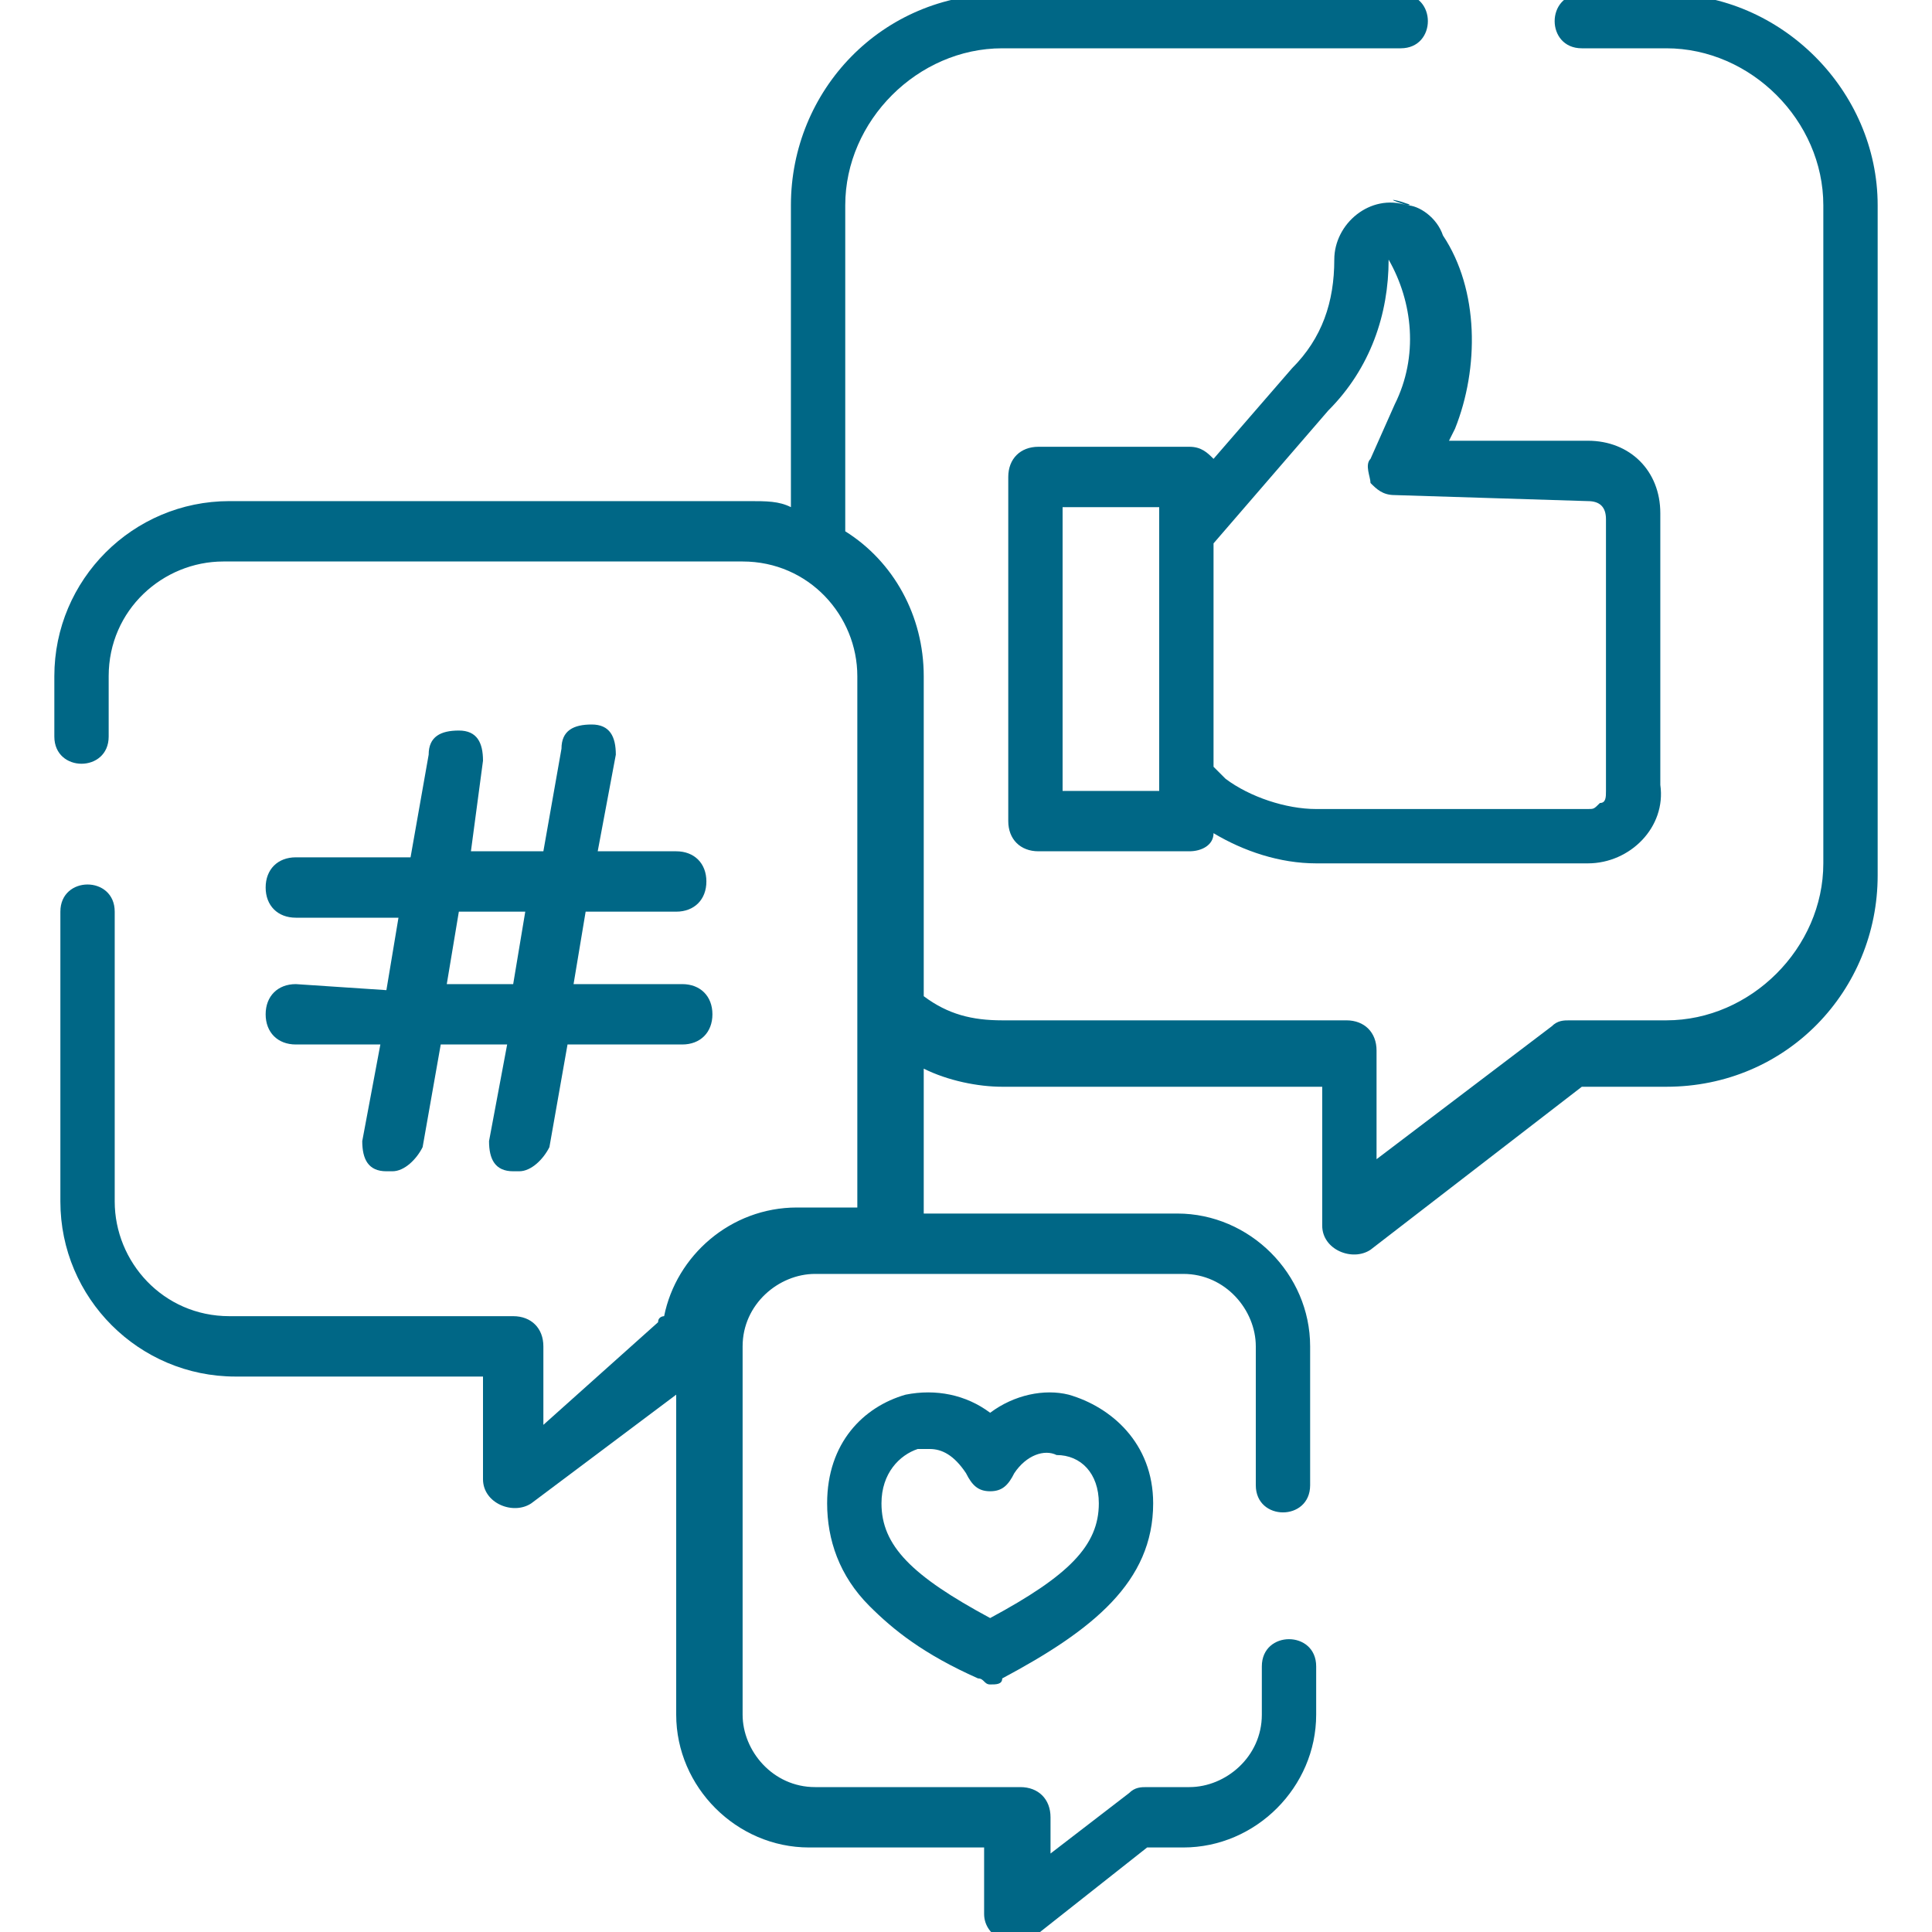 <svg xmlns="http://www.w3.org/2000/svg" xmlns:xlink="http://www.w3.org/1999/xlink" id="Layer_1" x="0px" y="0px" viewBox="0 0 32 32" style="enable-background:new 0 0 32 32;" xml:space="preserve"><style type="text/css">	.st0{fill:#006786;}</style><g>	<path class="st0" d="M27.6-0.1h-1.4c-0.6,0-0.6,0.9,0,0.9h1.4c1.4,0,2.6,1.2,2.6,2.6v10.9c0,1.4-1.2,2.6-2.6,2.6H26  c-0.1,0-0.2,0-0.3,0.1l-2.9,2.2v-1.8c0-0.3-0.2-0.5-0.5-0.5h-5.7c-0.5,0-0.9-0.1-1.3-0.4v-5.3c0-1-0.5-1.9-1.3-2.4V3.4  c0-1.4,1.2-2.6,2.6-2.6h6.6c0.6,0,0.6-0.9,0-0.9h-6.6c-2,0-3.5,1.6-3.5,3.5v5c-0.2-0.1-0.4-0.1-0.7-0.1H3.8c-1.6,0-2.9,1.3-2.9,2.9  v1c0,0.6,0.9,0.6,0.9,0v-1c0-1.1,0.9-1.9,1.9-1.9h8.6c1.1,0,1.9,0.9,1.9,1.9v5.5c0,0,0,0.1,0,0.1v3c0,0.1,0,0.1,0,0.2h-1  c-1.1,0-2,0.8-2.2,1.8c0,0-0.1,0-0.1,0.1L9,23.6v-1.3c0-0.3-0.2-0.5-0.5-0.5H3.8c-1.1,0-1.9-0.9-1.9-1.9v-4.8c0-0.6-0.9-0.6-0.9,0  v4.8c0,1.6,1.3,2.9,2.9,2.9H8v1.7c0,0.4,0.5,0.6,0.8,0.4l2.4-1.8v5.3c0,1.2,1,2.2,2.2,2.2h2.9v1.1c0,0.4,0.5,0.6,0.8,0.4l1.9-1.5  h0.6c1.2,0,2.2-1,2.2-2.2v-0.8c0-0.6-0.9-0.6-0.9,0v0.8c0,0.7-0.6,1.2-1.2,1.2h-0.7c-0.1,0-0.2,0-0.3,0.1l-1.3,1v-0.6  c0-0.3-0.2-0.5-0.5-0.5h-3.4c-0.7,0-1.2-0.6-1.2-1.2v-6.1c0-0.7,0.6-1.2,1.2-1.2h6.1c0.7,0,1.2,0.6,1.2,1.2v2.3  c0,0.6,0.9,0.6,0.9,0v-2.3c0-1.2-1-2.2-2.2-2.2h-4.2c0-0.1,0-2.4,0-2.4c0.4,0.2,0.9,0.3,1.3,0.3h5.3v2.3c0,0.4,0.5,0.6,0.8,0.4  l3.5-2.7h1.4c2,0,3.5-1.6,3.5-3.5V3.4C31.1,1.5,29.5-0.1,27.6-0.1L27.6-0.1z"></path>	<path class="st0" d="M23.3,3.4c-0.6-0.2-1.2,0.3-1.2,0.9c0,0.7-0.2,1.3-0.7,1.8l-1.3,1.5c-0.1-0.1-0.2-0.2-0.4-0.2h-2.5  c-0.3,0-0.5,0.2-0.5,0.5v5.7c0,0.3,0.2,0.5,0.5,0.5h2.5c0.2,0,0.4-0.1,0.4-0.3c0.5,0.3,1.1,0.5,1.7,0.5h4.5c0.7,0,1.3-0.6,1.2-1.3  c0-0.3,0-4.4,0-4.5c0-0.7-0.5-1.2-1.2-1.2l-2.3,0l0.1-0.2c0.4-1,0.4-2.3-0.2-3.2C23.8,3.6,23.5,3.4,23.3,3.4  C23,3.3,23.5,3.4,23.3,3.4C22.7,3.2,23.5,3.4,23.3,3.4L23.3,3.4z M19.2,13.1h-1.6V8.4h1.6V13.1z M26.3,8.3c0.2,0,0.3,0.1,0.3,0.3  c0,0.1,0,0.3,0,0.7c0,1.8,0,3.6,0,3.8c0,0.1,0,0.2-0.1,0.2c-0.1,0.1-0.1,0.1-0.2,0.1h-4.5c-0.5,0-1.1-0.2-1.5-0.5l-0.2-0.2V9  l1.9-2.2C22.7,6.1,23,5.2,23,4.3c0,0,0,0,0,0c0.4,0.7,0.5,1.6,0.1,2.4l-0.4,0.9c-0.1,0.1,0,0.3,0,0.4c0.1,0.1,0.2,0.2,0.4,0.2  L26.3,8.3z"></path>	<path class="st0" d="M4.9,16.3c-0.3,0-0.5,0.2-0.5,0.5c0,0.3,0.2,0.5,0.5,0.5h1.4l-0.3,1.6c0,0.3,0.1,0.5,0.4,0.5c0,0,0.1,0,0.1,0  c0.2,0,0.4-0.2,0.5-0.4l0.3-1.7h1.1l-0.3,1.6c0,0.3,0.1,0.5,0.4,0.5c0,0,0.1,0,0.1,0c0.2,0,0.4-0.2,0.5-0.4l0.3-1.7h1.9  c0.3,0,0.5-0.2,0.5-0.5c0-0.3-0.2-0.5-0.5-0.5H9.5l0.2-1.2h1.5c0.3,0,0.5-0.2,0.5-0.5c0-0.3-0.2-0.5-0.5-0.5H9.9l0.3-1.6  c0-0.3-0.1-0.5-0.4-0.5c-0.3,0-0.5,0.1-0.5,0.4l-0.3,1.7H7.8L8,12.6c0-0.3-0.1-0.5-0.4-0.5c-0.3,0-0.5,0.1-0.5,0.4l-0.3,1.7H4.9  c-0.3,0-0.5,0.2-0.5,0.5c0,0.3,0.2,0.5,0.5,0.5h1.7l-0.2,1.2L4.9,16.3z M7.6,15.1h1.1l-0.2,1.2H7.4L7.6,15.1z"></path>	<path class="st0" d="M16.4,23.4c-0.4-0.3-0.9-0.4-1.4-0.3c-0.7,0.2-1.3,0.8-1.3,1.8c0,0.6,0.2,1.2,0.7,1.7c0.4,0.4,0.9,0.8,1.8,1.2  c0.1,0,0.1,0.1,0.2,0.1c0.1,0,0.2,0,0.2-0.1c1.5-0.8,2.5-1.6,2.5-2.9c0-1-0.7-1.6-1.4-1.8C17.3,23,16.8,23.1,16.4,23.4L16.4,23.4z   M18.2,24.9c0,0.7-0.5,1.2-1.8,1.9c-1.3-0.7-1.8-1.2-1.8-1.9c0-0.5,0.3-0.8,0.6-0.9c0.1,0,0.1,0,0.2,0c0.2,0,0.4,0.1,0.6,0.4  c0.1,0.2,0.2,0.3,0.4,0.3c0.2,0,0.3-0.1,0.4-0.3c0.2-0.3,0.5-0.4,0.7-0.3C17.9,24.1,18.2,24.4,18.2,24.9z"></path></g></svg>